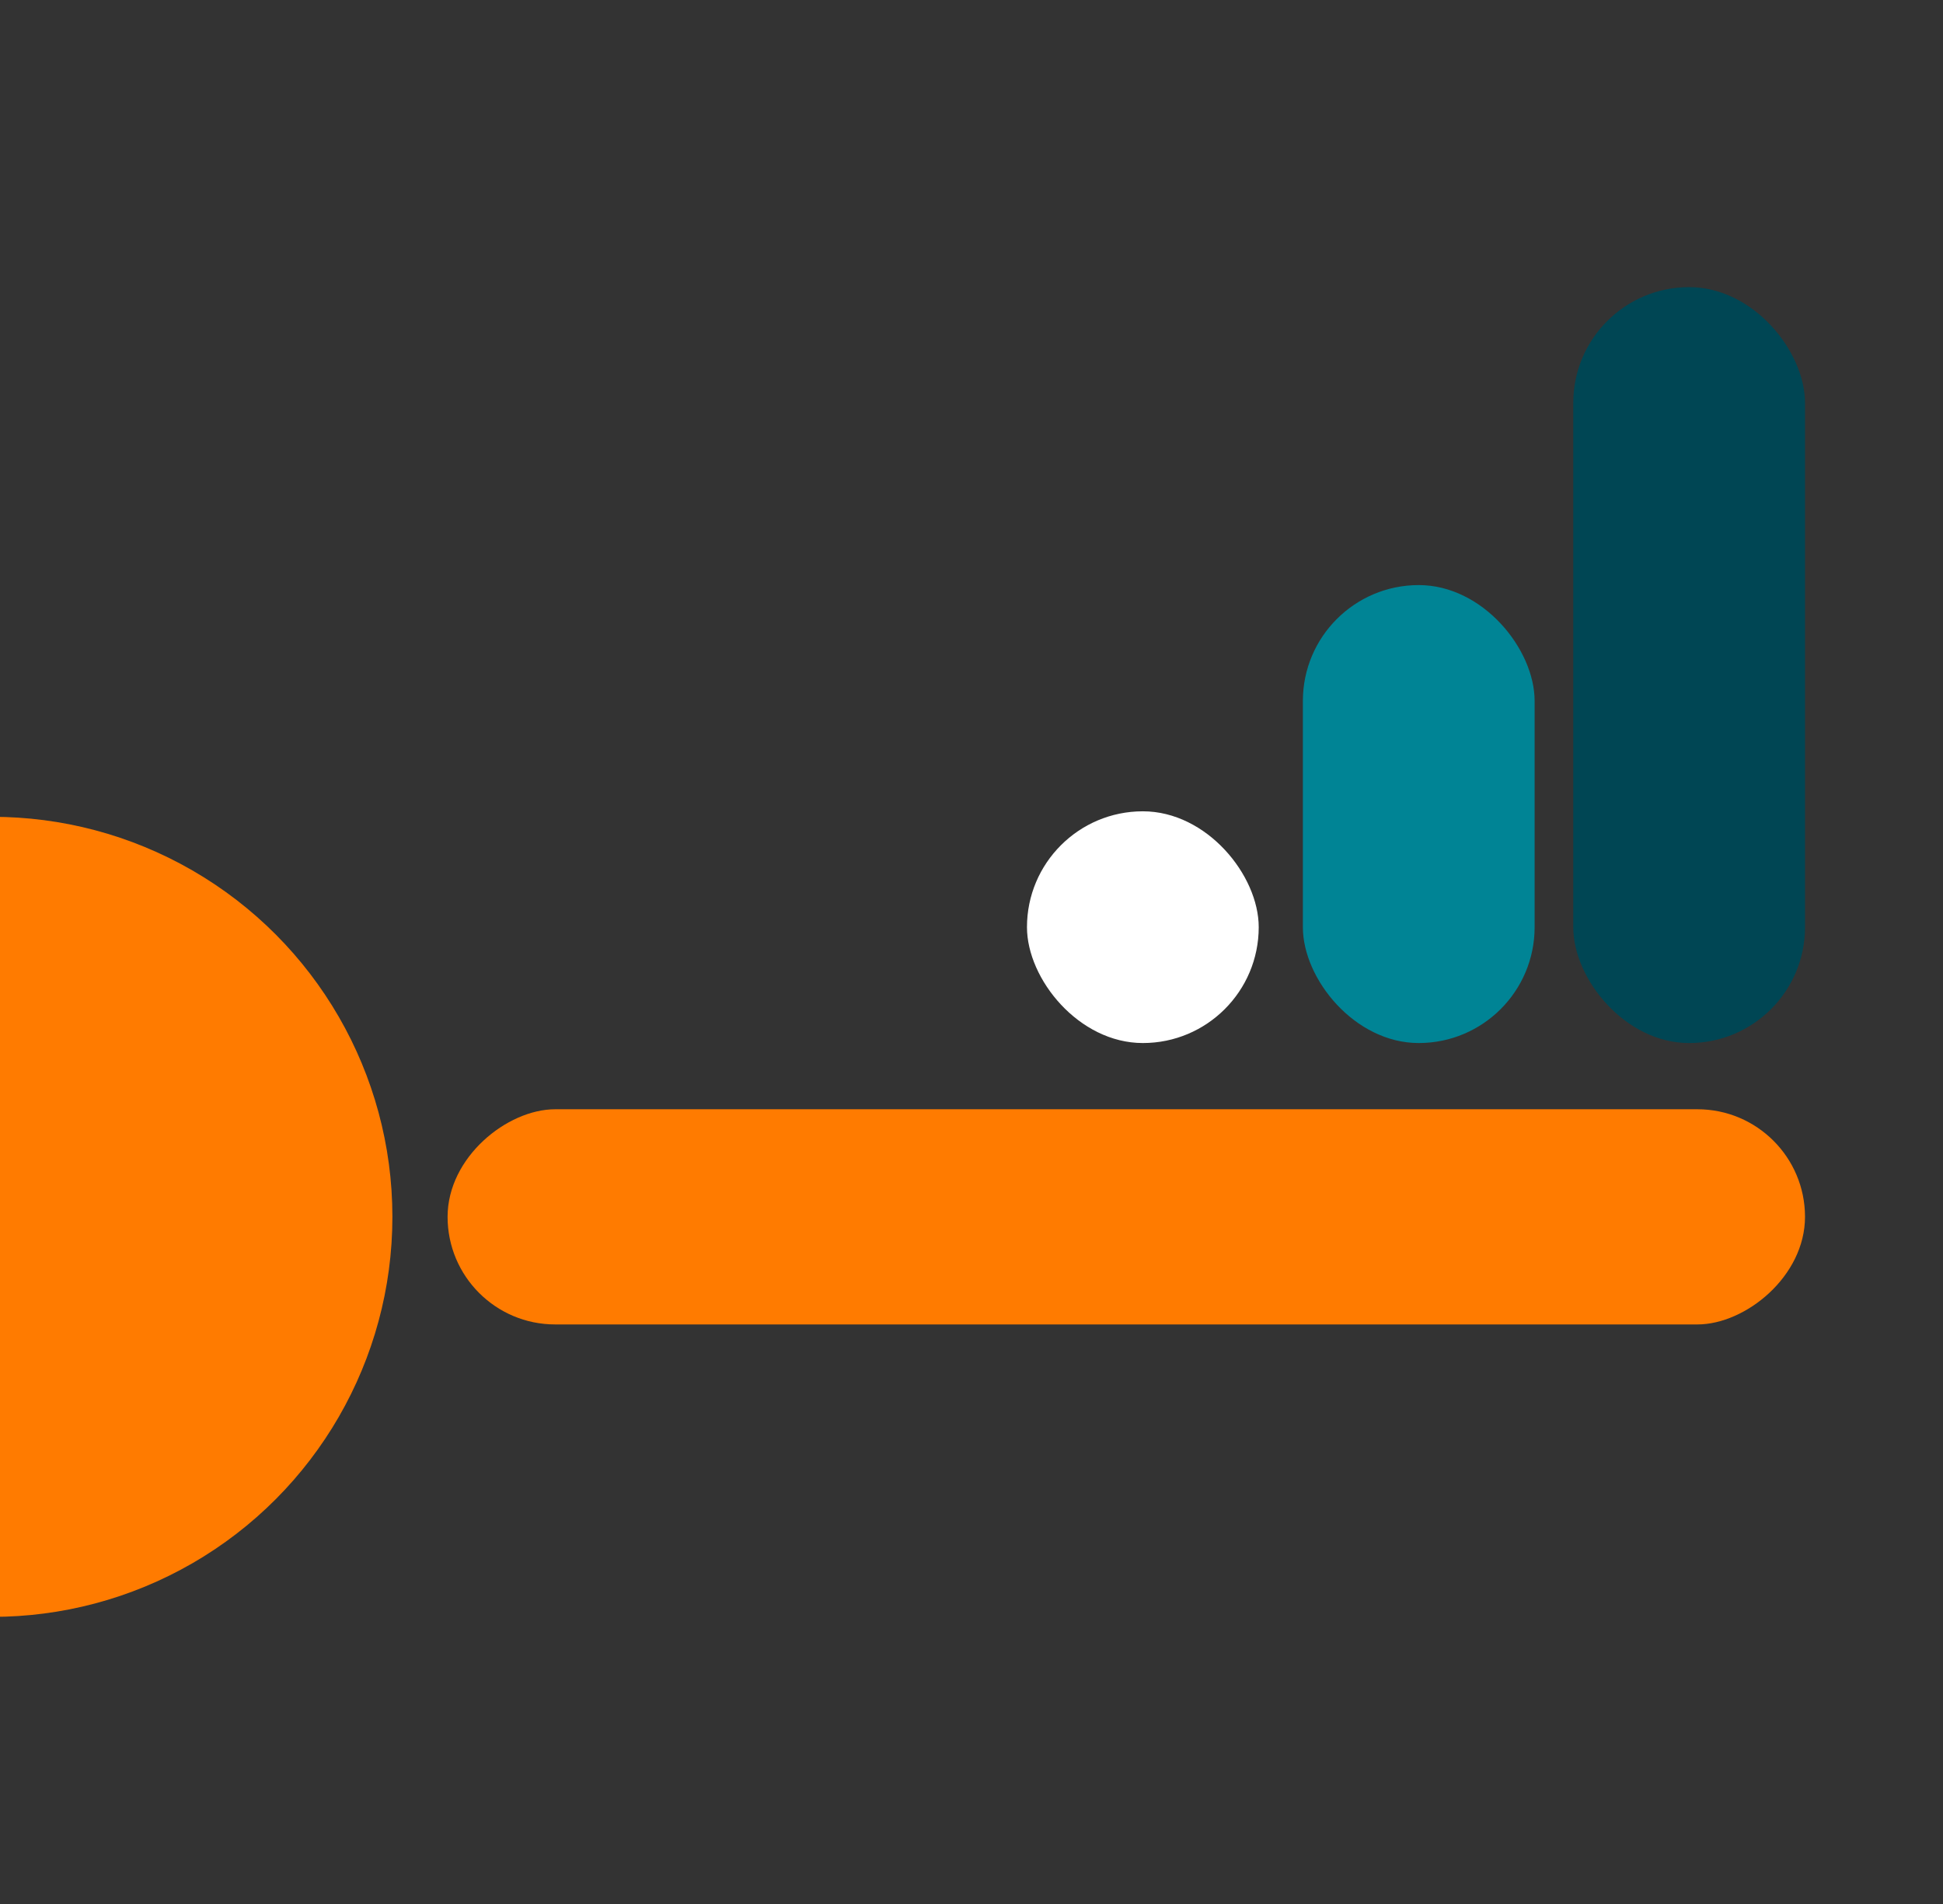 <?xml version="1.0" encoding="UTF-8"?>
<svg preserveAspectRatio="xMidYMid slice" xmlns="http://www.w3.org/2000/svg" width="400px" height="392px" viewBox="0 0 342 335" fill="none">
  <rect x="0" y="0" width="342" height="335" fill="#333333" stroke="none"/>
  <g clip-path="url(#clip0_2_153)">
    <circle cx="-1.265" cy="214.098" r="70.382" fill="#FF7B00"></circle>
    <rect x="317.641" y="195.168" width="37.861" height="238.815" rx="18.93" transform="rotate(90 317.641 195.168)" fill="#FF7B00"></rect>
    <rect x="180.759" y="142.745" width="40.773" height="40.773" rx="20.387" fill="white"></rect>
    <rect x="229.299" y="102.942" width="40.773" height="80.576" rx="20.387" fill="#008495"></rect>
    <rect x="276.868" y="50.52" width="40.773" height="132.999" rx="20.387" fill="#004654"></rect>
  </g>
  <defs>
    <clipPath id="clip0_2_153">
      <rect width="342" height="335" fill="white"></rect>
    </clipPath>
  </defs>
</svg>
